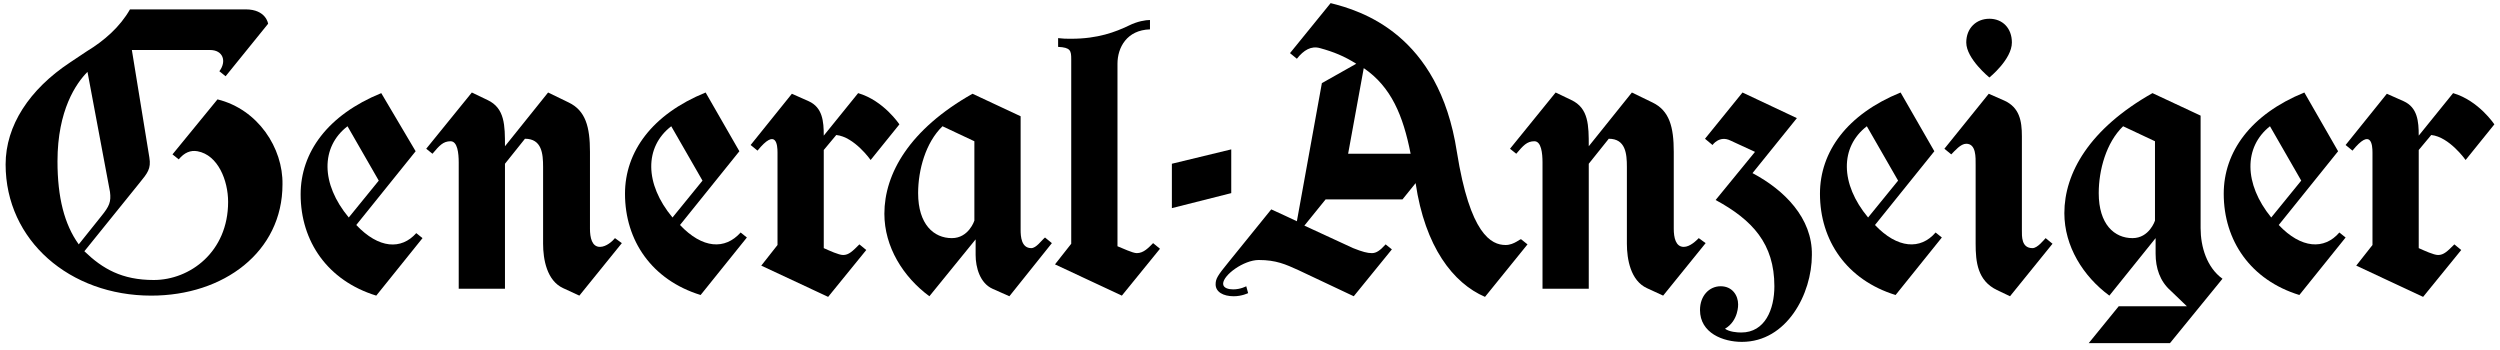 <svg width="400" height="56" viewBox="0 0 400 56" fill="none" xmlns="http://www.w3.org/2000/svg">
<path d="M181.897 40.5C181.197 40.5 179.597 39.7 178.797 39.4V10.2C178.797 7.6 180.297 4.8 183.997 4.7V3.2C183.297 3.2 181.997 3.4 180.597 4.1C178.497 5.1 175.697 6.2 171.397 6.2C170.497 6.2 170.197 6.2 169.297 6.1V7.5C171.297 7.6 171.397 8.1 171.397 9.5V9.6V39L168.797 42.3L179.497 47.3L185.597 39.8L184.497 38.9C183.797 39.6 182.997 40.5 181.897 40.5Z" fill="black"/>
<path d="M133.802 21.6C136.702 21.9 139.302 25.6 139.302 25.6L143.902 19.9C143.902 19.9 141.402 16.1 137.302 14.9L131.802 21.7C131.802 19.4 131.602 17.2 129.402 16.2L126.702 15L120.102 23.2L121.202 24.1C124.202 20.4 124.402 23.2 124.402 24.4V39.2L121.802 42.5L132.502 47.5L138.602 40L137.502 39.1C136.402 40.2 135.802 40.8 134.902 40.8C134.202 40.8 132.702 40.1 131.802 39.7V24L133.802 21.6Z" fill="black"/>
<path d="M34.798 15.9L27.598 24.7L28.598 25.5C29.498 24.4 30.498 24 31.598 24.2C34.898 24.8 36.498 28.9 36.498 32.3C36.498 40.3 30.398 44.8 24.598 44.8C19.498 44.8 16.398 43 13.498 40.2L22.298 29.3C23.598 27.7 24.198 27 23.898 25.2L21.098 8H33.598C35.698 8 36.298 9.8 35.098 11.4L36.098 12.2L42.898 3.8C42.898 3.8 42.598 1.5 39.298 1.5H20.798C19.198 4.3 16.698 6.5 13.898 8.2L11.198 10C4.698 14.3 0.898 20.1 0.898 26.3C0.898 38.5 11.198 47.3 24.198 47.3C35.798 47.3 45.198 40.3 45.198 29.5C45.298 23.7 41.298 17.5 34.798 15.9ZM9.198 25.8C9.198 17.6 12.198 13.3 13.998 11.5L17.598 30.7C17.798 32.3 17.498 33 16.198 34.6L12.598 39.1C10.298 35.9 9.198 31.6 9.198 25.8Z" fill="black"/>
<path d="M165 39.7C163.4 39.7 163.3 37.8 163.3 36.8V18.6L155.6 15C145.5 20.7 141.5 27.8 141.5 34.2C141.5 39.5 144.5 44.3 148.7 47.4L156.1 38.3V40.8C156.1 42.8 156.8 45.3 158.8 46.2L161.5 47.4L168.3 38.9L167.2 38C166.6 38.5 165.8 39.7 165 39.7ZM155.9 26.3V35.3C155.9 35.3 155 38.1 152.3 38.1C149.4 38.1 146.9 35.9 146.9 30.9C146.9 27.2 148.1 22.8 150.8 20.2L155.9 22.6V26.3Z" fill="black"/>
<path d="M57.002 36L66.502 24.2L61.002 14.9C52.402 18.4 48.102 24.4 48.102 31.1C48.102 38.6 52.402 44.9 60.202 47.3L67.602 38.1L66.602 37.3C64.202 40 60.602 39.8 57.002 36ZM55.602 20.2L60.602 28.9L55.802 34.8C51.302 29.4 51.302 23.5 55.602 20.2Z" fill="black"/>
<path d="M108.8 36L118.3 24.2L112.9 14.8C104.3 18.3 100 24.3 100 31C100 38.5 104.3 44.8 112.1 47.2L119.5 38L118.5 37.2C116 40 112.4 39.8 108.8 36ZM107.4 20.2L112.4 28.9L107.6 34.8C103.1 29.4 103.1 23.5 107.4 20.2Z" fill="black"/>
<path d="M197 23.9L187.5 26.2V33.3L197 30.9V23.9Z" fill="black"/>
<path d="M271.802 38.1C271.402 38.5 270.402 39.5 269.402 39.5C268.102 39.5 267.802 38 267.802 36.6V24.3C267.802 20.3 267.102 17.7 264.402 16.4L261.102 14.8L254.202 23.4C254.202 20.1 254.202 17.3 251.402 16L248.902 14.8L241.602 23.8L242.602 24.6C243.702 23.3 244.302 22.6 245.502 22.6C246.602 22.6 246.802 24.5 246.802 26V46.2H254.202V26.2L257.402 22.2C260.102 22.2 260.302 24.6 260.302 26.7V39C260.302 41.5 260.902 44.9 263.502 46.1L266.102 47.3L272.902 38.9L271.802 38.1Z" fill="black"/>
<path d="M388.997 21.6C391.897 21.9 394.497 25.6 394.497 25.6L399.097 19.9C399.097 19.9 396.597 16.1 392.497 14.9L386.997 21.7C386.997 19.4 386.797 17.2 384.597 16.2L381.897 15L375.297 23.2L376.397 24.1C379.397 20.4 379.597 23.2 379.597 24.4V39.2L376.997 42.5L387.697 47.5L393.797 40L392.697 39.1C391.597 40.2 390.997 40.8 390.097 40.8C389.397 40.8 387.897 40.1 386.997 39.7V24L388.997 21.6Z" fill="black"/>
<path d="M352.097 36.5V18.5L344.397 14.9C334.297 20.6 330.297 27.7 330.297 34.1C330.297 39.4 333.297 44.2 337.497 47.3L344.897 38.1V40.6C344.897 42.9 345.597 45 347.297 46.5L349.897 49H338.997L334.197 54.9H347.197L355.597 44.6C353.097 42.8 352.097 39.5 352.097 36.5ZM344.797 26.3V35.3C344.797 35.3 343.897 38.1 341.197 38.1C338.297 38.1 335.797 35.9 335.797 30.9C335.797 27.2 336.997 22.8 339.697 20.2L344.797 22.6V26.3Z" fill="black"/>
<path d="M299.995 36L309.495 24.2L304.095 14.8C295.495 18.3 291.195 24.3 291.195 31C291.195 38.5 295.495 44.8 303.295 47.2L310.695 38L309.695 37.2C307.295 40 303.595 39.8 299.995 36ZM298.695 20.2L303.695 28.9L298.895 34.8C294.395 29.4 294.395 23.5 298.695 20.2Z" fill="black"/>
<path d="M364.597 36L374.097 24.2L368.697 14.8C360.097 18.3 355.797 24.3 355.797 31C355.797 38.5 360.097 44.8 367.897 47.2L375.297 38L374.297 37.2C371.897 40 368.197 39.8 364.597 36ZM363.197 20.2L368.197 28.9L363.397 34.8C358.997 29.4 358.997 23.5 363.197 20.2Z" fill="black"/>
<path d="M280.4 27.7L287.5 18.9L278.8 14.8L272.8 22.2L274 23.2C274 23.2 275.1 21.6 276.9 22.5C278 23 280.4 24.1 280.8 24.3L274.5 32C280.4 35.2 283.9 39 283.9 45.8C283.9 49.5 282.4 53.2 278.6 53.2C277.9 53.2 276.7 53.1 276 52.6C278.2 51.3 278.1 48.7 278.1 48.7C278.1 47.3 277.2 45.8 275.3 45.8C273.5 45.8 272 47.3 272 49.6C272 53.3 275.7 54.7 278.7 54.7C285.9 54.7 289.9 47 289.9 40.8C290 34.9 285.5 30.4 280.4 27.7Z" fill="black"/>
<path d="M318.302 12.4C318.302 12.4 321.902 9.5 321.902 6.8C321.902 4.5 320.402 3 318.302 3C316.202 3 314.602 4.5 314.602 6.8C314.602 9.4 318.302 12.4 318.302 12.4Z" fill="black"/>
<path d="M325.202 39.7C323.402 39.7 323.502 37.8 323.502 36.8V21.8C323.502 19.3 323.102 17.2 320.702 16.1L318.202 15L311.102 23.8L312.202 24.7C312.802 24.1 313.702 23 314.602 23C316.202 23 316.102 25.2 316.102 26.4V39C316.102 41.9 316.402 44.9 319.502 46.4L321.602 47.4L328.402 39L327.302 38.1C327.002 38.4 326.002 39.7 325.202 39.7Z" fill="black"/>
<path d="M240.9 39.2C238.6 39.2 235.2 37.5 233.1 24.3C230.2 5.4 217.7 1.7 212.9 0.5L206.4 8.5L207.5 9.4C208.6 8 209.8 7.3 211.2 7.7C213.4 8.3 215.1 9 217 10.2L211.5 13.3L207.5 35.4C207.5 35.4 203.9 33.7 203.4 33.5C203 34 196.6 41.9 196.6 41.9C194.8 44.1 194.5 44.6 194.5 45.5C194.5 46.7 195.7 47.4 197.4 47.4C198.7 47.4 199.7 46.9 199.7 46.9L199.4 45.8C199.4 45.8 198.5 46.3 197.3 46.3C196.6 46.3 195.7 46.1 195.7 45.4C195.7 44 199 41.6 201.4 41.6C204.2 41.6 205.7 42.3 207.7 43.2L216.6 47.4L222.7 39.9L221.7 39.1C220.8 40.1 220.2 40.5 219.5 40.5C218.8 40.5 218 40.3 216.5 39.7L208.7 36.1L212.1 31.9H224.4L226.5 29.3C228 39.5 232.5 45.3 237.6 47.5L244.4 39.1L243.4 38.3C243.3 38.1 242.3 39.2 240.9 39.2ZM215.7 24.6L218.2 10.9C222.6 13.9 224.5 18.5 225.7 24.6H215.7Z" fill="black"/>
<path d="M98.395 38.1C97.995 38.6 96.995 39.5 95.995 39.5C94.695 39.5 94.395 38 94.395 36.6V24.3C94.395 20.3 93.695 17.7 90.995 16.4L87.695 14.8L80.795 23.4C80.795 20.1 80.795 17.3 77.995 16L75.495 14.8L68.195 23.8L69.195 24.6C70.295 23.3 70.895 22.6 72.095 22.6C73.195 22.6 73.395 24.5 73.395 26V46.2H80.795V26.2L83.995 22.2C86.695 22.2 86.895 24.6 86.895 26.7V39C86.895 41.5 87.495 44.9 90.095 46.1L92.695 47.3L99.495 38.9L98.395 38.1Z" fill="black"/>
</svg>
